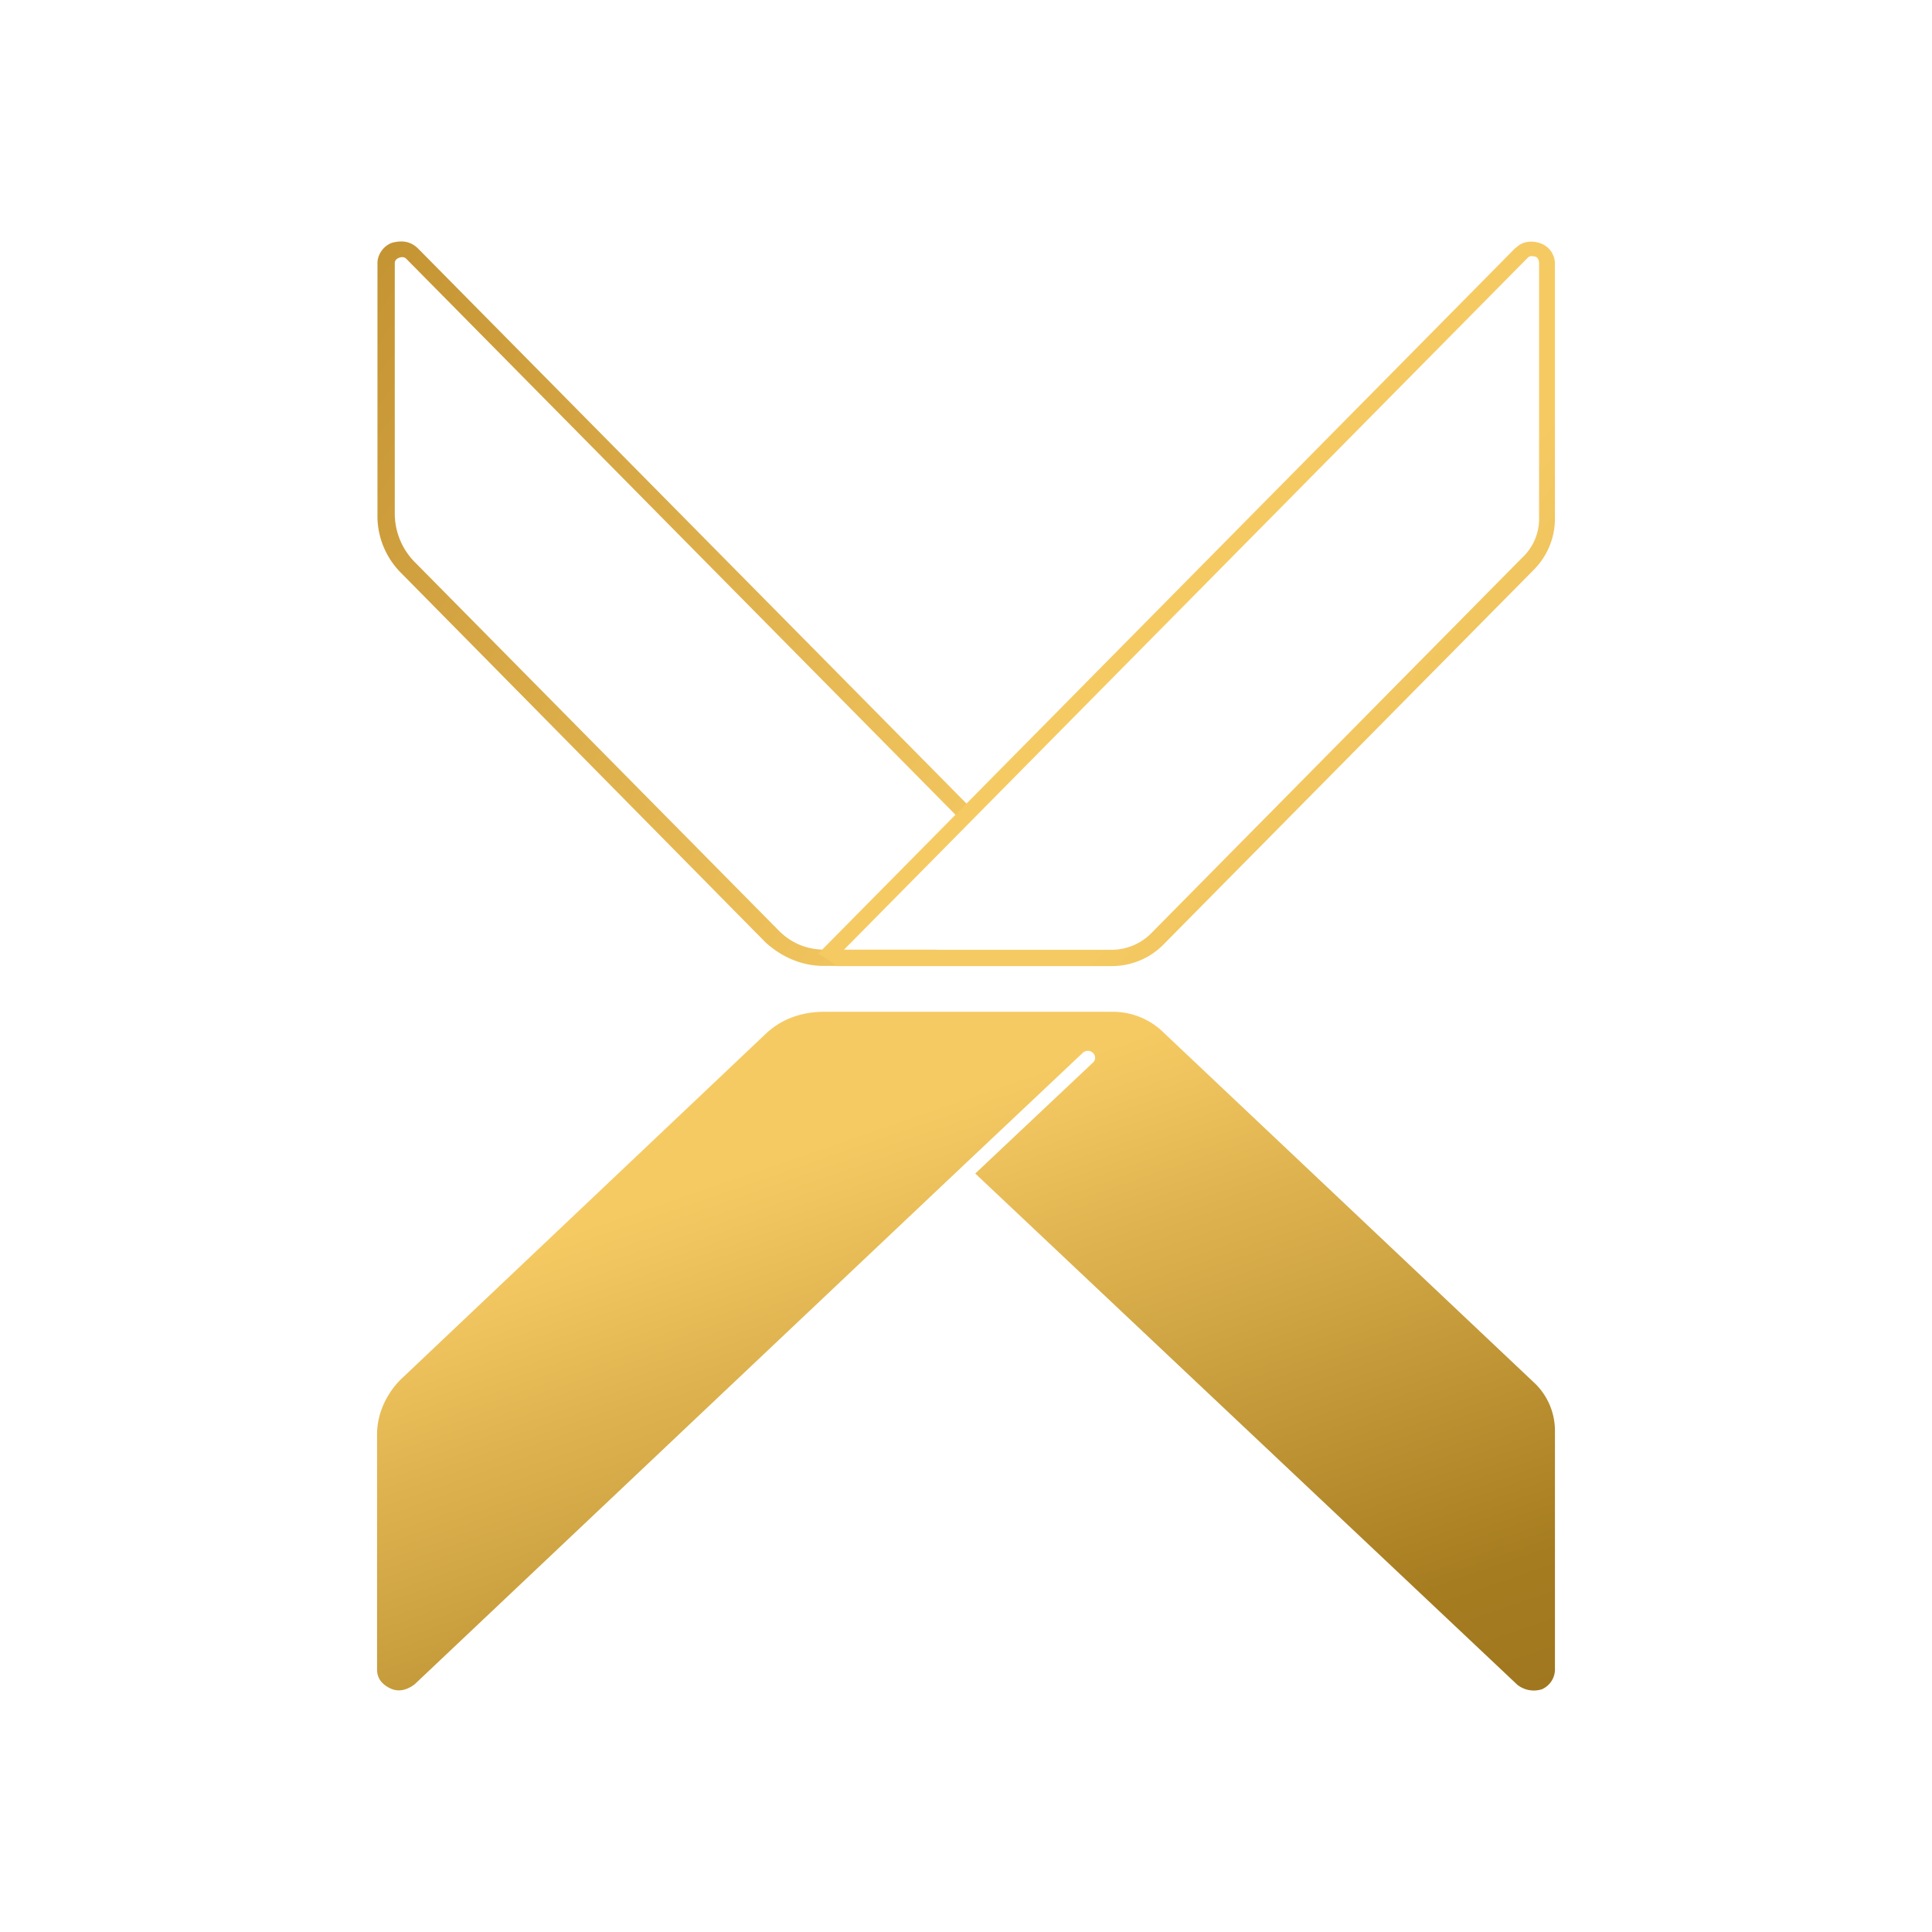 <svg xmlns="http://www.w3.org/2000/svg" width="1em" height="1em" viewBox="0 0 24 24"><g fill="none"><path fill="url(#SVGKMcYFbvj)" d="m5.196 3.09l6.892 6.975c-.056.04-.09.073-.146.13L5.05 3.218c-.034-.04-.09-.017-.09-.017s-.056.017-.056.067v3.117a.86.86 0 0 0 .236.585l4.534 4.59c.163.164.36.237.574.237h1.39c.017.073.056.13.09.202H10.23c-.27 0-.523-.112-.72-.292l-4.528-4.59a1 1 0 0 1-.293-.732V3.269c0-.107.073-.213.18-.253c.13-.034.236-.017.326.073"/><path fill="url(#SVGbpgJecDw)" d="m18.832 3.073l-8.67 8.776c.085.04.158.096.231.152h3.42a.9.9 0 0 0 .648-.276l4.585-4.64a.9.9 0 0 0 .27-.66v-3.15a.27.27 0 0 0-.18-.253c-.113-.039-.231-.022-.304.057zm.23.113c.017 0 .057.016.057.09v3.15a.66.66 0 0 1-.214.506l-4.59 4.647a.7.7 0 0 1-.507.22h-3.325l8.495-8.597c.034-.033.068-.016.085-.016"/><path fill="url(#SVGUR5Ipe2G)" d="m14.444 12.817l4.602 4.348a.82.82 0 0 1 .27.62v2.964a.27.27 0 0 1-.163.236a.33.33 0 0 1-.304-.056l-6.734-6.351l1.463-1.379a.08.08 0 0 0 0-.118a.09.09 0 0 0-.1-.02a.1.1 0 0 0-.03.02l-1.462 1.379l-6.835 6.463c-.09.068-.197.102-.304.05c-.113-.055-.163-.134-.163-.235v-2.92c0-.253.112-.495.287-.675l4.545-4.304c.197-.185.45-.27.72-.27h3.567a.9.9 0 0 1 .647.253z"/><defs><linearGradient id="SVGKMcYFbvj" x1="-85.754" x2="73.577" y1="-88.4" y2="21.642" gradientUnits="userSpaceOnUse"><stop offset=".62" stop-color="#A87517"/><stop offset=".71" stop-color="#F6CA63"/><stop offset=".76" stop-color="#F6CA63"/></linearGradient><linearGradient id="SVGbpgJecDw" x1="-71.265" x2="63.045" y1="-95.73" y2="19.271" gradientUnits="userSpaceOnUse"><stop offset=".76" stop-color="#F6CA63"/><stop offset=".85" stop-color="#A67C20"/></linearGradient><linearGradient id="SVGUR5Ipe2G" x1="-44.861" x2="-16.907" y1="-35.778" y2="45.338" gradientUnits="userSpaceOnUse"><stop offset=".76" stop-color="#F6CA63"/><stop offset=".85" stop-color="#A67C20"/><stop offset="1" stop-color="#735418"/></linearGradient></defs></g></svg>